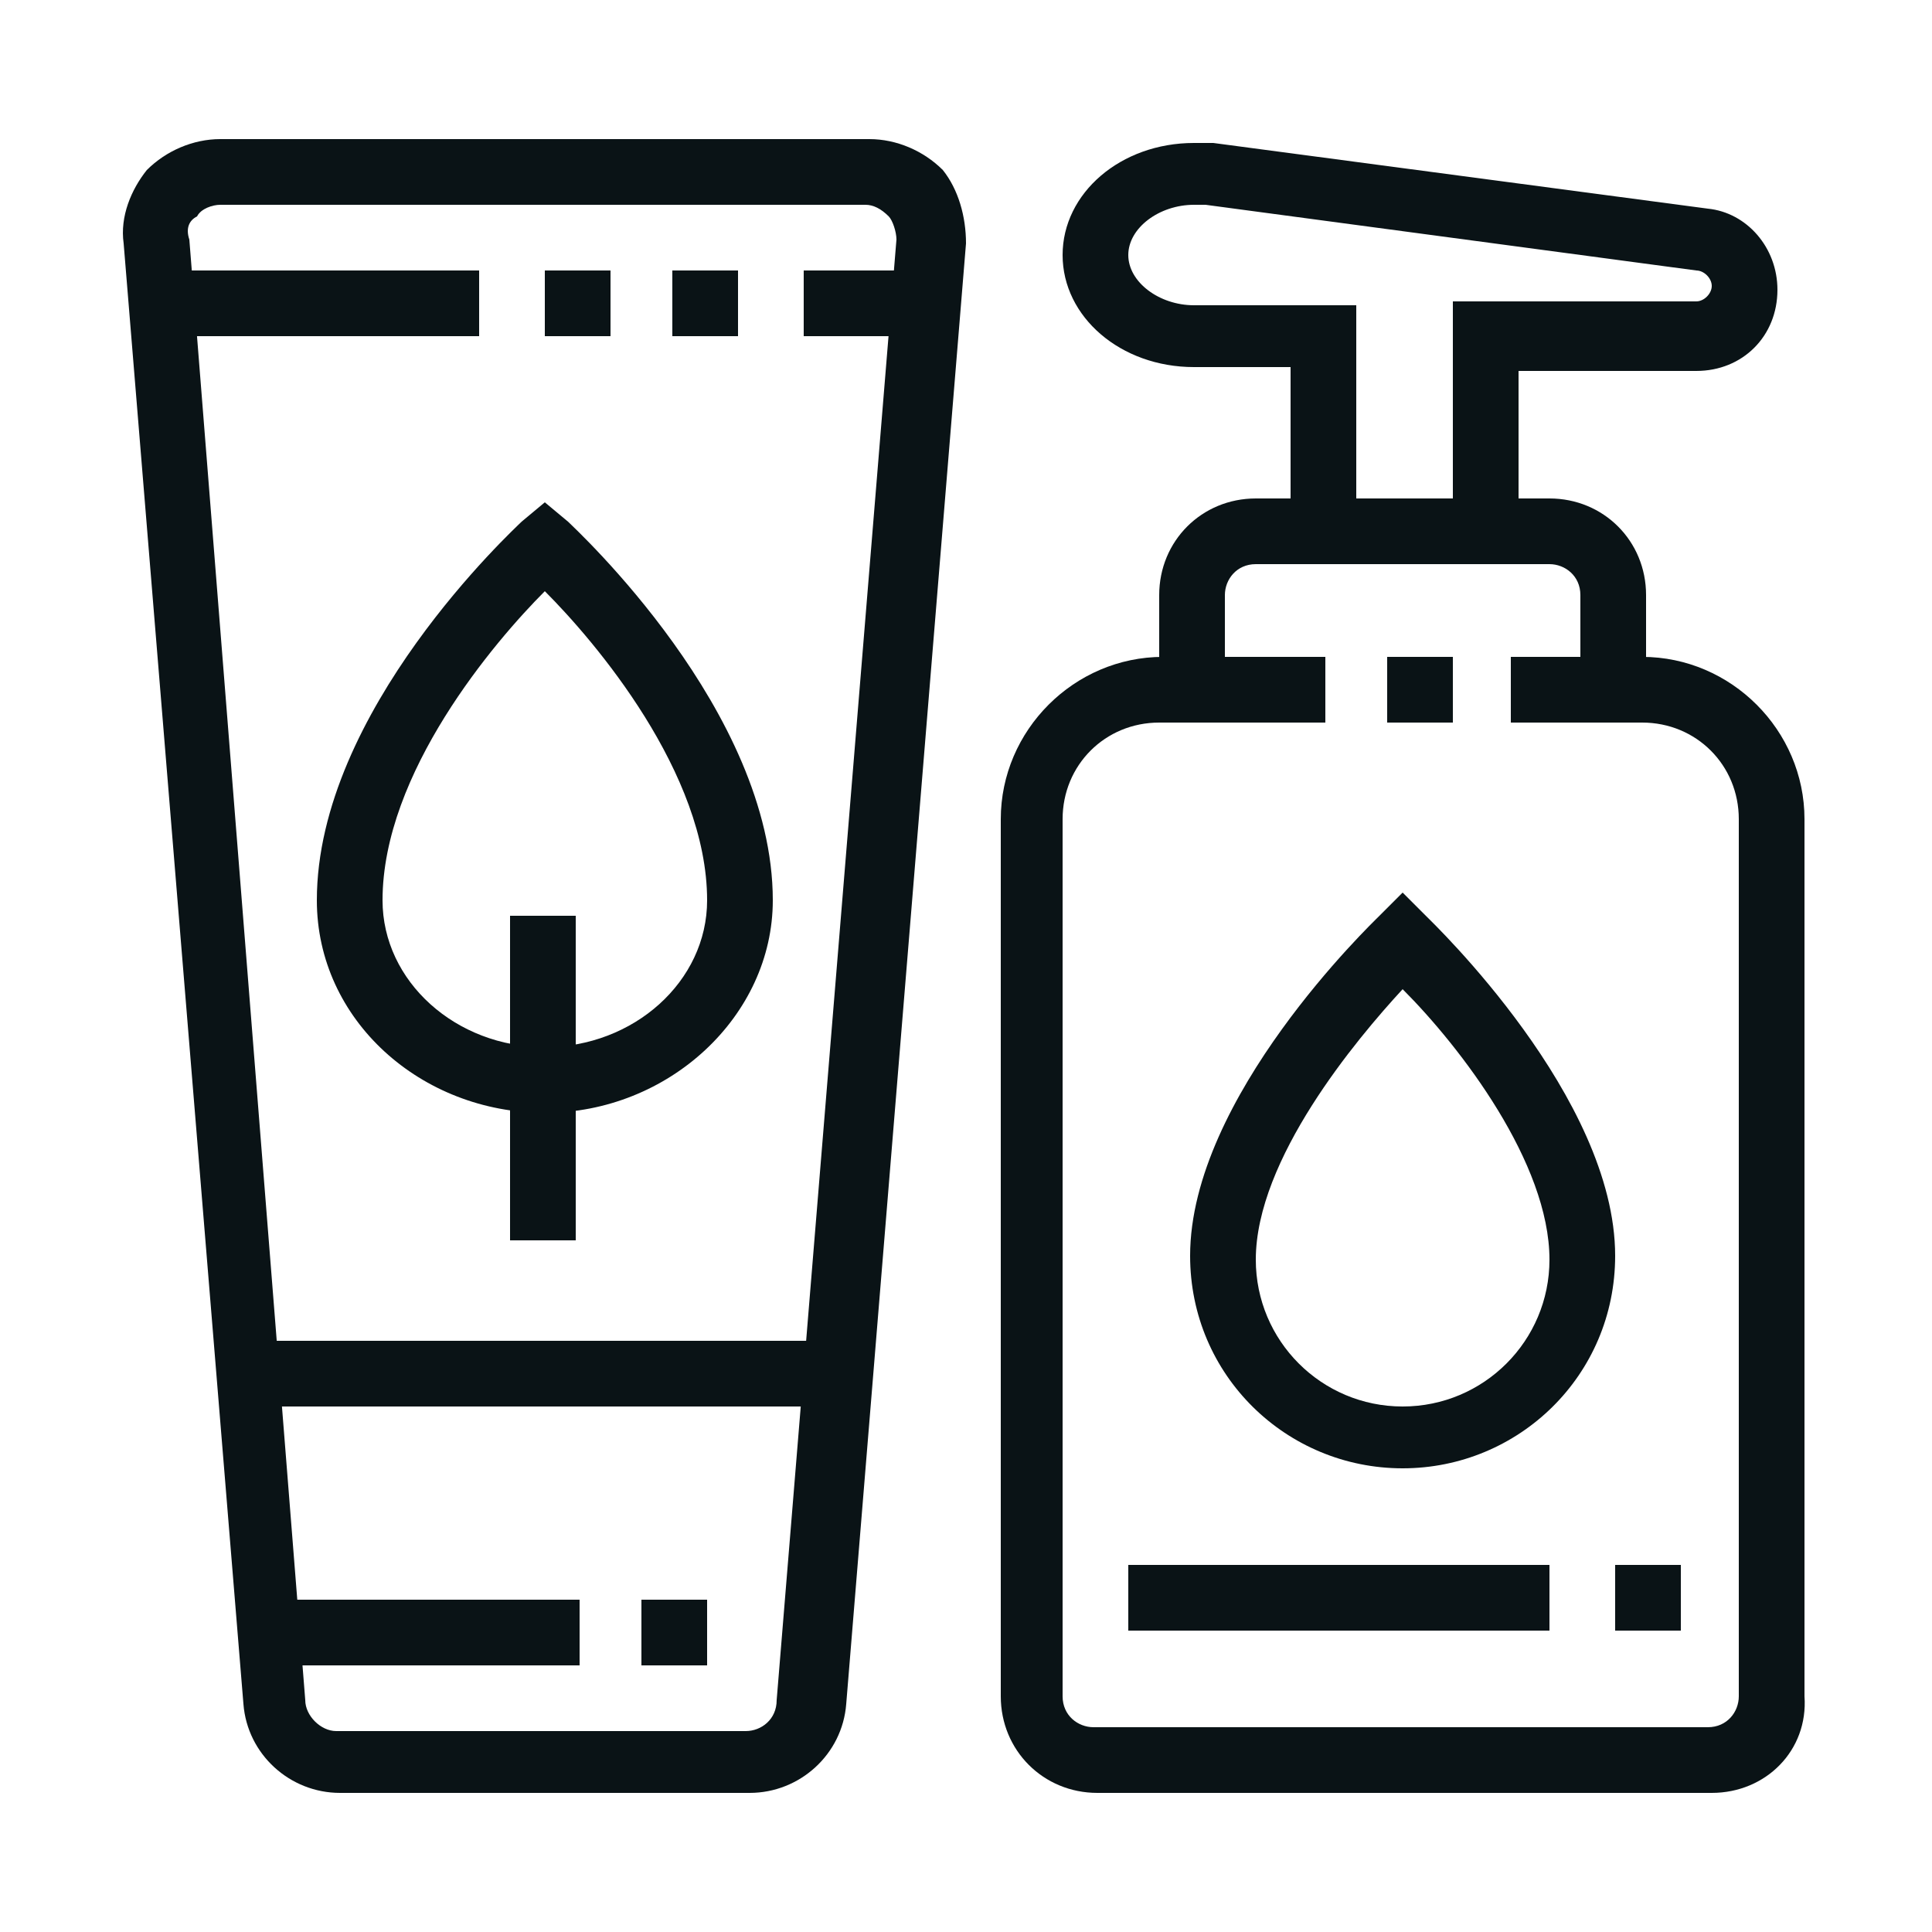 <?xml version="1.0" encoding="utf-8"?>
<!-- Generator: Adobe Illustrator 24.1.0, SVG Export Plug-In . SVG Version: 6.00 Build 0)  -->
<svg version="1.1" id="Layer_1" xmlns="http://www.w3.org/2000/svg" xmlns:xlink="http://www.w3.org/1999/xlink" x="0px" y="0px"
	 width="50px" height="50px" viewBox="0 0 50 50" style="enable-background:new 0 0 50 50;" xml:space="preserve">
<style type="text/css">
	.st0{fill:#0A1316;}
	.st1{display:none;}
	.st2{display:inline;fill:#0A1316;}
</style>
<g>
	<path class="st0" d="M44.3,46.4H28.4c-1.4,0-2.5-1.1-2.5-2.5V21.2c0-2.3,1.9-4.2,4.2-4.2h4.2v1.7H30c-1.4,0-2.5,1.1-2.5,2.5v22.7
		c0,0.5,0.4,0.8,0.8,0.8h15.9c0.5,0,0.8-0.4,0.8-0.8V21.2c0-1.4-1.1-2.5-2.5-2.5h-3.4V17h3.4c2.3,0,4.2,1.9,4.2,4.2v22.7
		C46.8,45.3,45.7,46.4,44.3,46.4z"/>
	<path class="st0" d="M42.6,17.9h-1.7v-2.5c0-0.5-0.4-0.8-0.8-0.8h-7.6c-0.5,0-0.8,0.4-0.8,0.8v2.5H30v-2.5c0-1.4,1.1-2.5,2.5-2.5
		h7.6c1.4,0,2.5,1.1,2.5,2.5V17.9z"/>
	<path class="st0" d="M39.3,13.7h-1.7V7.8h6.3c0.2,0,0.4-0.2,0.4-0.4c0-0.2-0.2-0.4-0.4-0.4L31.2,5.3c-0.1,0-0.2,0-0.3,0
		c-0.9,0-1.7,0.6-1.7,1.3s0.8,1.3,1.7,1.3h4.2v5.9h-1.7V9.5h-2.5c-1.9,0-3.4-1.3-3.4-2.9s1.5-2.9,3.4-2.9c0.2,0,0.3,0,0.5,0
		l12.8,1.7c1,0.1,1.8,1,1.8,2.1c0,1.2-0.9,2.1-2.1,2.1h-4.6V13.7z"/>
	<rect x="35.9" y="17" class="st0" width="1.7" height="1.7"/>
	<path class="st0" d="M36.3,38c-3,0-5.5-2.4-5.5-5.5c0-4.1,4.7-8.6,4.9-8.8l0.6-0.6l0.6,0.6c0.2,0.2,4.9,4.7,4.9,8.8
		C41.8,35.6,39.3,38,36.3,38z M36.3,25.6c-1.2,1.3-3.8,4.4-3.8,7c0,2.1,1.7,3.8,3.8,3.8s3.8-1.7,3.8-3.8
		C40.1,30.1,37.8,27.1,36.3,25.6z"/>
	<rect x="41.8" y="40.5" class="st0" width="1.7" height="1.7"/>
	<rect x="29.2" y="40.5" class="st0" width="10.9" height="1.7"/>
	<path class="st0" d="M19.4,46.4H8.8c-1.3,0-2.4-1-2.5-2.3L3.2,6.3C3.1,5.6,3.4,4.9,3.8,4.4C4.3,3.9,5,3.6,5.7,3.6h16.8
		c0.7,0,1.4,0.3,1.9,0.8C24.8,4.9,25,5.6,25,6.3l-3.1,37.8C21.8,45.4,20.7,46.4,19.4,46.4z M5.7,5.3c-0.2,0-0.5,0.1-0.6,0.3
		C4.9,5.7,4.8,5.9,4.9,6.2L7.9,44c0,0.4,0.4,0.8,0.8,0.8h10.6c0.4,0,0.8-0.3,0.8-0.8l3.1-37.8c0-0.2-0.1-0.5-0.2-0.6
		c-0.2-0.2-0.4-0.3-0.6-0.3H5.7z"/>
	<rect x="16.6" y="41.4" class="st0" width="1.7" height="1.7"/>
	<rect x="7" y="41.4" class="st0" width="8" height="1.7"/>
	<rect x="6.4" y="34.7" class="st0" width="15.4" height="1.7"/>
	<rect x="4.1" y="7" class="st0" width="8.3" height="1.7"/>
	<rect x="14.1" y="7" class="st0" width="1.7" height="1.7"/>
	<rect x="17.4" y="7" class="st0" width="1.7" height="1.7"/>
	<rect x="20.8" y="7" class="st0" width="3.2" height="1.7"/>
	<path class="st0" d="M14.1,28.8c-3.2,0-5.9-2.4-5.9-5.5c0-4.9,5.1-9.6,5.3-9.8l0.6-0.5l0.6,0.5c0.2,0.2,5.3,4.9,5.3,9.8
		C20,26.3,17.3,28.8,14.1,28.8z M14.1,15.3c-1.3,1.3-4.2,4.7-4.2,8c0,2.1,1.9,3.8,4.2,3.8s4.2-1.7,4.2-3.8
		C18.3,20,15.4,16.6,14.1,15.3z"/>
	<rect x="13.2" y="23.7" class="st0" width="1.7" height="8.4"/>
</g>
<g class="st1">
	<path class="st2" d="M41.7,42.8v-1.7c0.1,0,0.2-0.1,0.2-0.2c0-1-0.8-1.9-1.8-2l-0.6-0.1l-2.1-9.7l1.6-0.4l1.9,8.6
		c1.6,0.4,2.7,1.8,2.7,3.5C43.6,41.9,42.8,42.8,41.7,42.8z"/>
	<path class="st2" d="M47,46.1H26.8v-1.7H47v-1.7H5v1.7h16.8v1.7H5c-0.9,0-1.7-0.8-1.7-1.7v-1.7c0-0.9,0.8-1.7,1.7-1.7h42
		c0.9,0,1.7,0.8,1.7,1.7v1.7C48.6,45.4,47.9,46.1,47,46.1z"/>
	<rect x="23.5" y="44.4" class="st2" width="1.7" height="1.7"/>
	<rect x="5" y="45.3" class="st2" width="1.7" height="3.4"/>
	<rect x="45.3" y="45.3" class="st2" width="1.7" height="3.4"/>
	<path class="st2" d="M38.3,42.8c-1.3,0-2.4-0.8-2.8-2L33.3,34l1.6-0.5l2.3,6.7c0.2,0.5,0.7,0.9,1.2,0.9V42.8z"/>
	<path class="st2" d="M24.1,42.8v-1.7c1,0,1.9-0.8,1.9-1.9c0-0.3-0.1-0.6-0.2-0.8l-1.7-3.5l1.5-0.7l1.7,3.5c0.2,0.5,0.4,1,0.4,1.6
		C27.7,41.2,26.1,42.8,24.1,42.8z"/>
	<path class="st2" d="M17.1,20.9c-0.6,0-1.1-0.3-1.4-0.8L6.4,4.7l1.4-0.9l9.3,15.4l4.7-2.8L15.2,5.5l1.4-0.9l6.6,10.9
		c0.2,0.4,0.3,0.8,0.2,1.3c-0.1,0.4-0.4,0.8-0.8,1L18,20.7C17.7,20.9,17.4,20.9,17.1,20.9z"/>
	<rect x="13.5" y="1.7" transform="matrix(0.857 -0.516 0.516 0.857 0.789 7.752)" class="st2" width="1.7" height="1.5"/>
	<path class="st2" d="M31.2,21.3l-3.9-1c-0.8-0.2-1.5-0.5-2.2-0.9l-3-1.7l0.8-1.5l3,1.7c0.6,0.3,1.2,0.6,1.8,0.7l3.9,1L31.2,21.3z"
		/>
	<path class="st2" d="M26.1,31.8h-0.8c-1.4,0-2.6-1.2-2.6-2.6v-2c0-0.4-0.2-0.8-0.6-1c-1-0.6-2.4-1.7-3.2-3.8
		c-0.1-0.3-0.2-0.5-0.3-0.6l-1.1-1.8l1.4-0.9L20,21c0.2,0.3,0.3,0.5,0.4,0.9c0.7,1.7,1.7,2.5,2.5,3c0.9,0.5,1.4,1.4,1.4,2.5v2
		c0,0.5,0.4,0.9,0.9,0.9h0.8c1.4,0,3.3-2,3.3-3.6c0-0.7-0.3-1.3-0.7-1.8l-2-2l1.2-1.2l2,2c0.8,0.8,1.2,1.9,1.2,3
		C31,28.9,28.6,31.8,26.1,31.8z"/>
	<path class="st2" d="M10.7,42.8c-1.3,0-2.3-1.1-2.3-2.3c0-0.5,0.2-1,0.4-1.4l1.9-2.7c0.5-0.7,1.3-1.1,2.2-1.1
		c0.9,0,1.7,0.4,2.2,1.1l2.8-1.3l0.7,1.5l-4.1,1.9l-0.8-1.1c-0.4-0.6-1.3-0.6-1.7,0L10.2,40c-0.1,0.1-0.1,0.3-0.1,0.4
		c0,0.4,0.3,0.7,0.7,0.7V42.8z"/>
	<path class="st2" d="M29.3,38.6c-1.5,0-3.3-0.5-3.4-0.5l0.5-1.6c0,0,1.6,0.5,2.9,0.5c2.7,0,5.2-1.3,5.2-1.3l0.8,1.5
		C35.2,37.2,32.5,38.6,29.3,38.6z"/>
	<path class="st2" d="M19.3,38.1c-1-0.8-3.4-3.2-3.4-7.1c0-3.9,3.2-6,5.1-7l0.7,1.5c-1.6,0.8-4.2,2.5-4.2,5.5c0,3.2,1.9,5.1,2.8,5.8
		L19.3,38.1z"/>
	<path class="st2" d="M40.3,30.2c-2.1,0-4-0.9-5.3-2.6l1.3-1c1,1.2,2.4,1.9,4,1.9c2.8,0,5-2.3,5-5c0-1-0.3-2-0.9-2.9l-0.2-0.3
		l0.1-0.4c0.1-0.5,0.2-1,0.2-1.4c0-3.2-2.8-5.9-6.3-5.9s-6.3,2.6-6.3,5.9c0,1,0.3,1.9,0.8,2.8l0.4,0.6l-3.1,3.1l-1.2-1.2l2.2-2.2
		c-0.5-1-0.7-2-0.7-3.1c0-4.2,3.6-7.6,8-7.6s8,3.4,8,7.6c0,0.5-0.1,1-0.2,1.5c0.7,1.1,1,2.3,1,3.5C47,27.2,44,30.2,40.3,30.2z"/>
	<rect x="1.6" y="5" transform="matrix(0.856 -0.517 0.517 0.856 -2.659 2.122)" class="st2" width="1.7" height="1.6"/>
	<path class="st2" d="M14.6,26c-0.6,0-1.1-0.3-1.4-0.8L3.3,8.9L4.8,8l9.8,16.3l4.6-2.8l0.9,1.4l-4.6,2.8C15.2,25.9,14.9,26,14.6,26z
		"/>
	<path class="st2" d="M16.8,28.5c-0.2-0.3-0.3-0.7-0.5-1c-0.1-0.3-0.2-0.5-0.3-0.6l-1.1-1.8l1.4-0.9l1.1,1.8
		c0.2,0.3,0.3,0.5,0.4,0.9c0.1,0.3,0.2,0.6,0.4,0.8L16.8,28.5z"/>
</g>
<g class="st1">
	<path class="st2" d="M21.3,23.5l-1.6-0.5l2.8-9.9l-7.4,0l-2,7l-1.6-0.5l2-7c0.2-0.7,0.9-1.3,1.6-1.3h7.4c0.9,0,1.7,0.8,1.7,1.7
		c0,0.1,0,0.3-0.1,0.4L21.3,23.5z"/>
	<path class="st2" d="M47.8,47.8h-1.7V27.5c0-1.9-1.5-3.4-3.4-3.4H7.3c-1.9,0-3.4,1.5-3.4,3.4v20.3H2.2V27.5c0-2.8,2.3-5.1,5.1-5.1
		h35.5c2.8,0,5.1,2.3,5.1,5.1V47.8z"/>
	<rect x="0.5" y="46.9" class="st2" width="49" height="1.7"/>
	<path class="st2" d="M44.4,47.8h-1.7V27.5H36v-1.7h6.8c0.9,0,1.7,0.8,1.7,1.7V47.8z"/>
	<rect x="32.6" y="25.8" class="st2" width="1.7" height="1.7"/>
	<path class="st2" d="M7.3,47.8H5.6V27.5c0-0.9,0.8-1.7,1.7-1.7h23.6v1.7H7.3V47.8z"/>
	<path class="st2" d="M21.8,47.9l-1.8-16.2c0-0.4-0.4-0.8-0.8-0.8h-4.2c-0.4,0-0.8,0.3-0.8,0.8l-1.8,16.2l-1.7-0.2l1.7-16.2
		c0.1-1.3,1.2-2.3,2.5-2.3h4.2c1.3,0,2.4,1,2.5,2.3l1.8,16.2L21.8,47.9z"/>
	<rect x="12.9" y="33.4" class="st2" width="8.2" height="1.7"/>
	<path class="st2" d="M37.9,47.9L36,31.7c0-0.4-0.4-0.8-0.8-0.8h-4.2c-0.4,0-0.8,0.3-0.8,0.8l-1.8,16.2l-1.7-0.2l1.8-16.2
		c0.1-1.3,1.2-2.3,2.5-2.3h4.2c1.3,0,2.4,1,2.5,2.3l1.9,16.2L37.9,47.9z"/>
	<rect x="28.9" y="33.4" class="st2" width="8.2" height="1.7"/>
	<path class="st2" d="M8.1,23.3H6.4v-2.5c0-0.9,0.8-1.7,1.7-1.7h6.8v1.7H8.1V23.3z"/>
	<path class="st2" d="M10.7,16.6H3.9c-0.9,0-1.7-0.8-1.7-1.7V3.1c0-0.9,0.8-1.7,1.7-1.7h14.3c0.9,0,1.7,0.8,1.7,1.7v6.8h-1.7V3.1
		H3.9v11.8h6.8V16.6z"/>
	<path class="st2" d="M11.5,9.8H5.6V4.7h5.9V9.8z M7.3,8.1h2.5V6.4H7.3V8.1z"/>
	<rect x="13.2" y="4.7" class="st2" width="3.4" height="1.7"/>
	<rect x="13.2" y="8.1" class="st2" width="3.4" height="1.7"/>
	<rect x="5.6" y="11.5" class="st2" width="5.9" height="1.7"/>
	<path class="st2" d="M41.9,19.1H28.4c-0.9,0-1.7-0.8-1.7-1.7V7.3c0-0.9,0.8-1.7,1.7-1.7h13.5c0.9,0,1.7,0.8,1.7,1.7v10.1
		C43.6,18.3,42.8,19.1,41.9,19.1z M28.4,7.3v10.1h13.5l0-10.1H28.4z"/>
	<rect x="29.4" y="19.9" transform="matrix(0.397 -0.918 0.918 0.397 0.348 42.089)" class="st2" width="5.5" height="1.7"/>
	<rect x="37.3" y="18" transform="matrix(0.92 -0.393 0.393 0.92 -5.099 16.638)" class="st2" width="1.7" height="5.5"/>
	<rect x="27.5" y="14" class="st2" width="15.2" height="1.7"/>
</g>
</svg>
